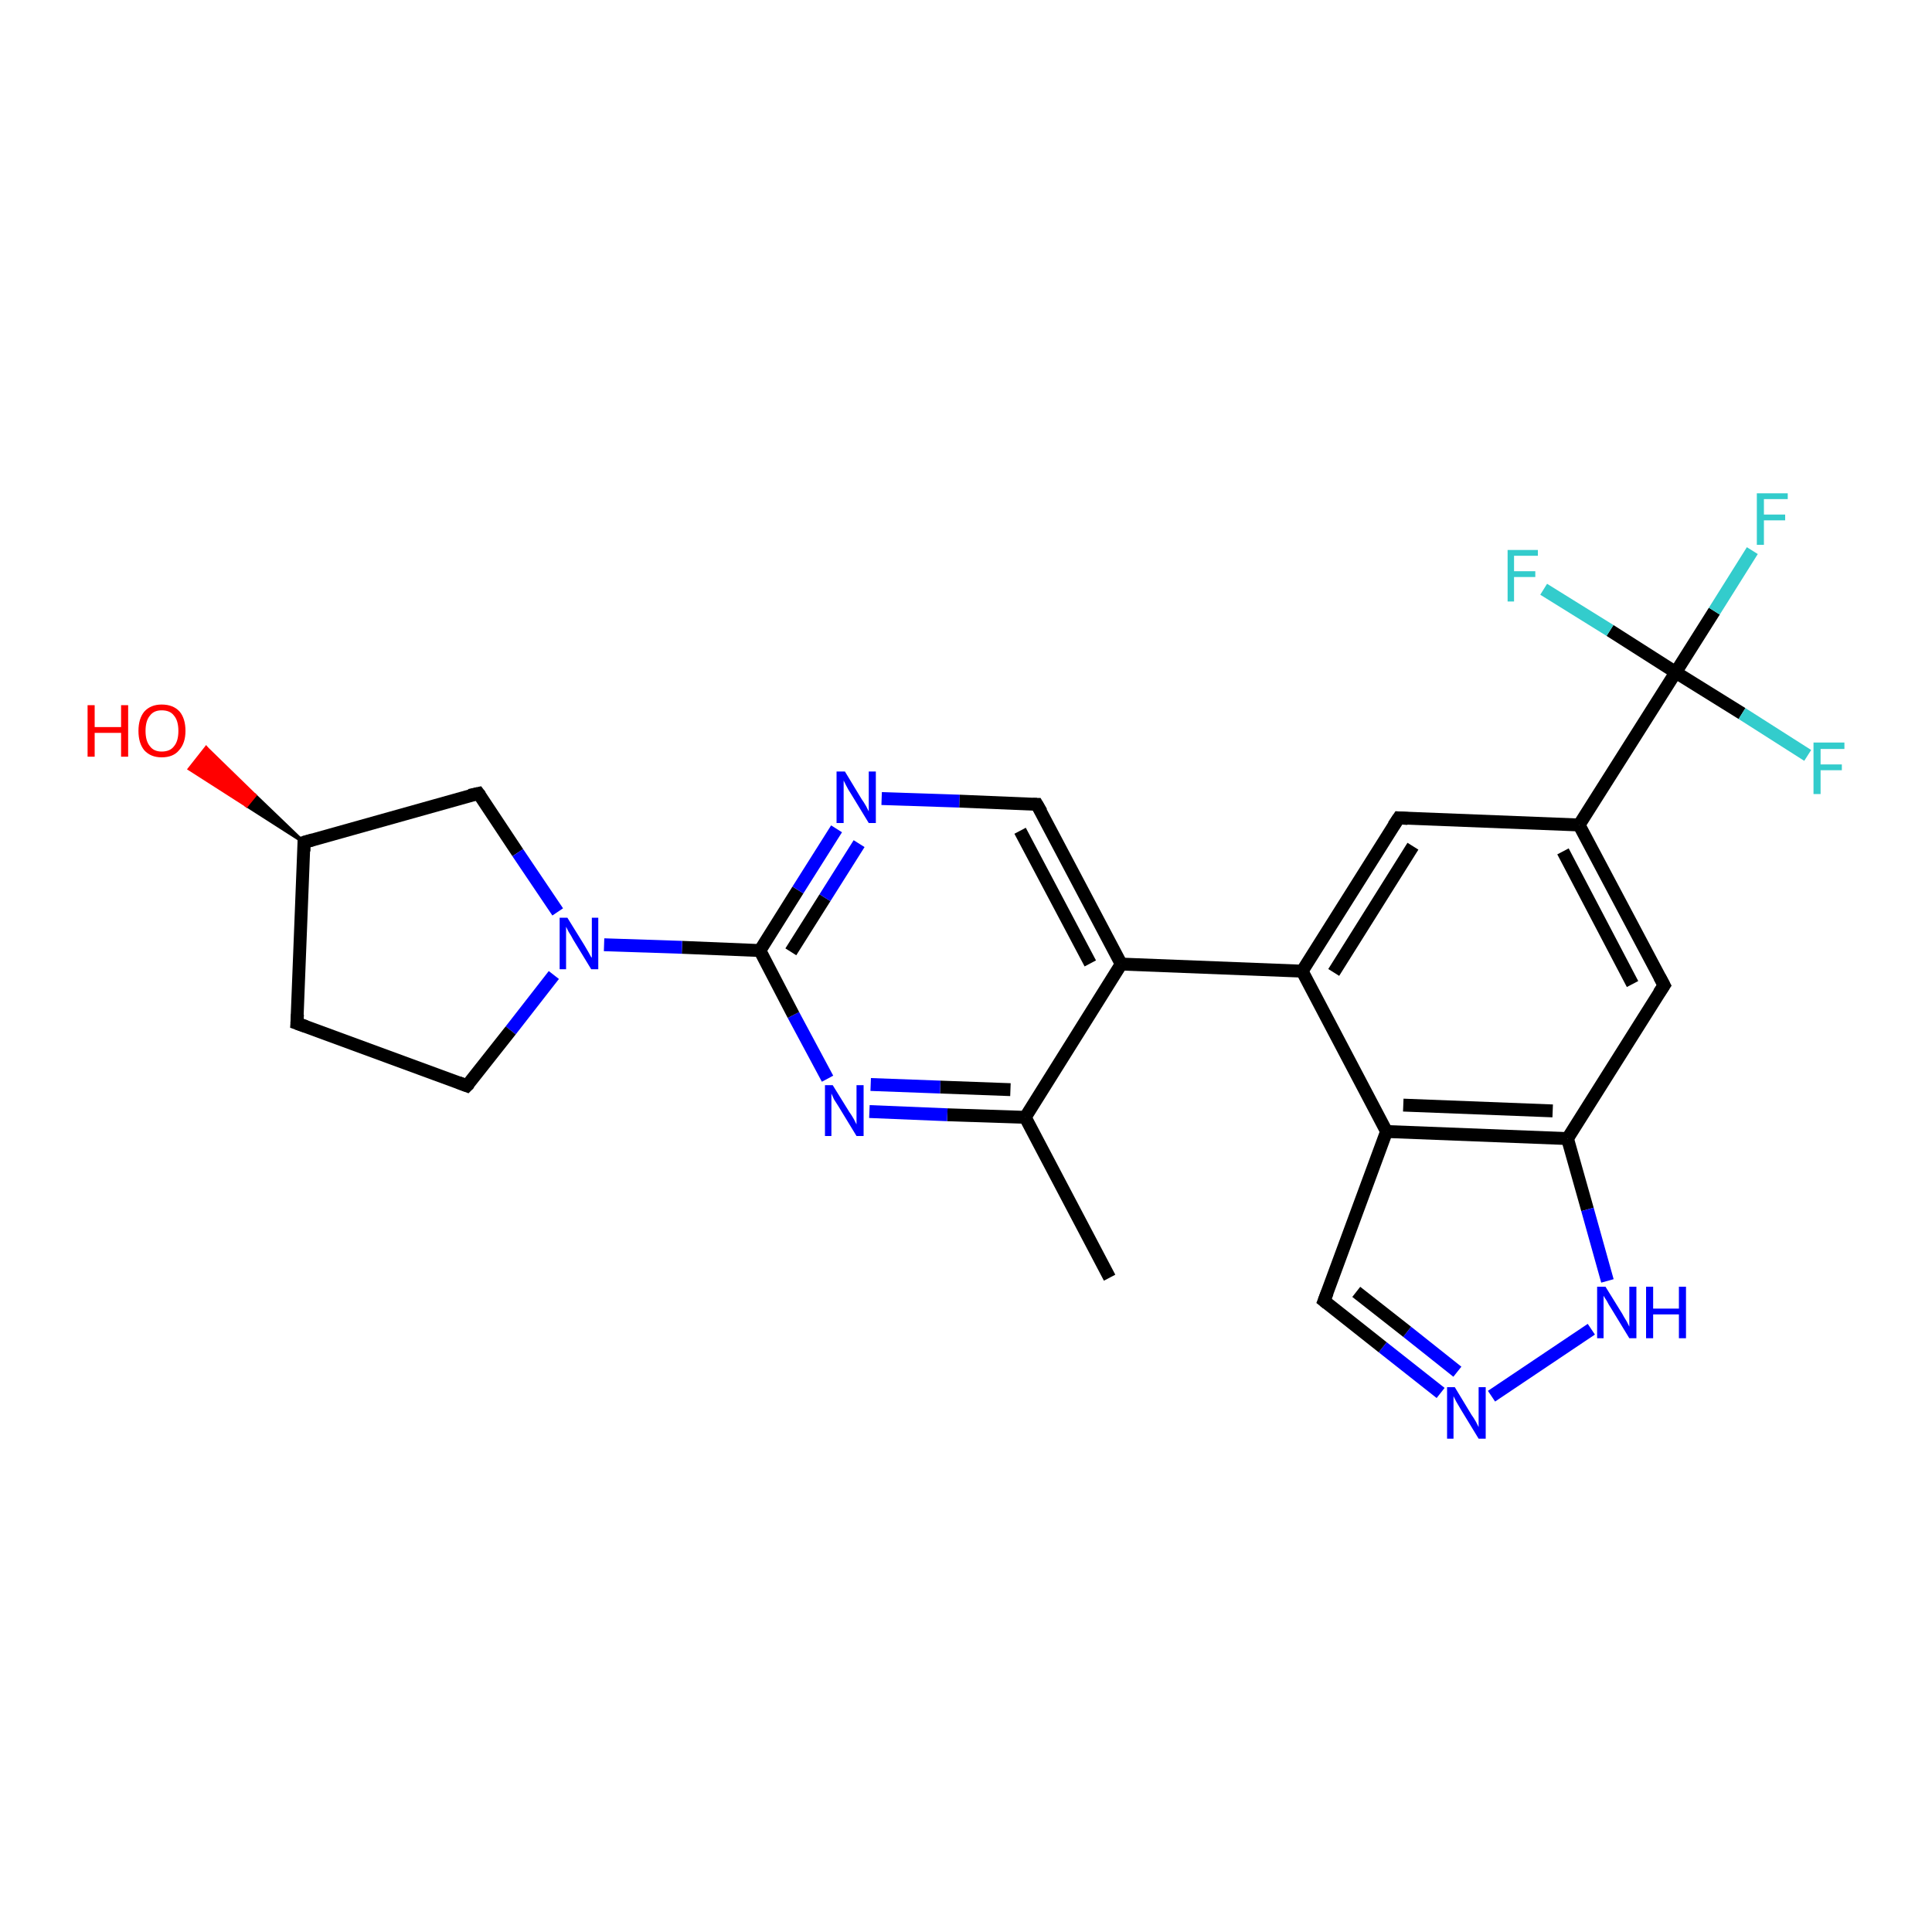 <?xml version='1.0' encoding='iso-8859-1'?>
<svg version='1.1' baseProfile='full'
              xmlns='http://www.w3.org/2000/svg'
                      xmlns:rdkit='http://www.rdkit.org/xml'
                      xmlns:xlink='http://www.w3.org/1999/xlink'
                  xml:space='preserve'
width='300px' height='300px' viewBox='0 0 300 300'>
<!-- END OF HEADER -->
<rect style='opacity:1.0;fill:#FFFFFF;stroke:none' width='300.0' height='300.0' x='0.0' y='0.0'> </rect>
<path class='bond-0 atom-0 atom-1' d='M 172.3,198.4 L 159.2,173.5' style='fill:none;fill-rule:evenodd;stroke:#000000;stroke-width:2.0px;stroke-linecap:butt;stroke-linejoin:miter;stroke-opacity:1' />
<path class='bond-1 atom-1 atom-2' d='M 159.2,173.5 L 147.1,173.1' style='fill:none;fill-rule:evenodd;stroke:#000000;stroke-width:2.0px;stroke-linecap:butt;stroke-linejoin:miter;stroke-opacity:1' />
<path class='bond-1 atom-1 atom-2' d='M 147.1,173.1 L 135.0,172.6' style='fill:none;fill-rule:evenodd;stroke:#0000FF;stroke-width:2.0px;stroke-linecap:butt;stroke-linejoin:miter;stroke-opacity:1' />
<path class='bond-1 atom-1 atom-2' d='M 156.9,169.2 L 146.0,168.8' style='fill:none;fill-rule:evenodd;stroke:#000000;stroke-width:2.0px;stroke-linecap:butt;stroke-linejoin:miter;stroke-opacity:1' />
<path class='bond-1 atom-1 atom-2' d='M 146.0,168.8 L 135.2,168.4' style='fill:none;fill-rule:evenodd;stroke:#0000FF;stroke-width:2.0px;stroke-linecap:butt;stroke-linejoin:miter;stroke-opacity:1' />
<path class='bond-2 atom-2 atom-3' d='M 128.5,167.5 L 123.2,157.6' style='fill:none;fill-rule:evenodd;stroke:#0000FF;stroke-width:2.0px;stroke-linecap:butt;stroke-linejoin:miter;stroke-opacity:1' />
<path class='bond-2 atom-2 atom-3' d='M 123.2,157.6 L 118.0,147.6' style='fill:none;fill-rule:evenodd;stroke:#000000;stroke-width:2.0px;stroke-linecap:butt;stroke-linejoin:miter;stroke-opacity:1' />
<path class='bond-3 atom-3 atom-4' d='M 118.0,147.6 L 123.9,138.2' style='fill:none;fill-rule:evenodd;stroke:#000000;stroke-width:2.0px;stroke-linecap:butt;stroke-linejoin:miter;stroke-opacity:1' />
<path class='bond-3 atom-3 atom-4' d='M 123.9,138.2 L 129.9,128.7' style='fill:none;fill-rule:evenodd;stroke:#0000FF;stroke-width:2.0px;stroke-linecap:butt;stroke-linejoin:miter;stroke-opacity:1' />
<path class='bond-3 atom-3 atom-4' d='M 122.8,147.8 L 128.1,139.4' style='fill:none;fill-rule:evenodd;stroke:#000000;stroke-width:2.0px;stroke-linecap:butt;stroke-linejoin:miter;stroke-opacity:1' />
<path class='bond-3 atom-3 atom-4' d='M 128.1,139.4 L 133.4,131.0' style='fill:none;fill-rule:evenodd;stroke:#0000FF;stroke-width:2.0px;stroke-linecap:butt;stroke-linejoin:miter;stroke-opacity:1' />
<path class='bond-4 atom-4 atom-5' d='M 136.9,124.0 L 149.0,124.4' style='fill:none;fill-rule:evenodd;stroke:#0000FF;stroke-width:2.0px;stroke-linecap:butt;stroke-linejoin:miter;stroke-opacity:1' />
<path class='bond-4 atom-4 atom-5' d='M 149.0,124.4 L 161.0,124.9' style='fill:none;fill-rule:evenodd;stroke:#000000;stroke-width:2.0px;stroke-linecap:butt;stroke-linejoin:miter;stroke-opacity:1' />
<path class='bond-5 atom-5 atom-6' d='M 161.0,124.9 L 174.1,149.7' style='fill:none;fill-rule:evenodd;stroke:#000000;stroke-width:2.0px;stroke-linecap:butt;stroke-linejoin:miter;stroke-opacity:1' />
<path class='bond-5 atom-5 atom-6' d='M 158.4,129.0 L 169.3,149.6' style='fill:none;fill-rule:evenodd;stroke:#000000;stroke-width:2.0px;stroke-linecap:butt;stroke-linejoin:miter;stroke-opacity:1' />
<path class='bond-6 atom-6 atom-7' d='M 174.1,149.7 L 202.2,150.8' style='fill:none;fill-rule:evenodd;stroke:#000000;stroke-width:2.0px;stroke-linecap:butt;stroke-linejoin:miter;stroke-opacity:1' />
<path class='bond-7 atom-7 atom-8' d='M 202.2,150.8 L 217.2,127.0' style='fill:none;fill-rule:evenodd;stroke:#000000;stroke-width:2.0px;stroke-linecap:butt;stroke-linejoin:miter;stroke-opacity:1' />
<path class='bond-7 atom-7 atom-8' d='M 207.1,151.0 L 219.4,131.4' style='fill:none;fill-rule:evenodd;stroke:#000000;stroke-width:2.0px;stroke-linecap:butt;stroke-linejoin:miter;stroke-opacity:1' />
<path class='bond-8 atom-8 atom-9' d='M 217.2,127.0 L 245.2,128.1' style='fill:none;fill-rule:evenodd;stroke:#000000;stroke-width:2.0px;stroke-linecap:butt;stroke-linejoin:miter;stroke-opacity:1' />
<path class='bond-9 atom-9 atom-10' d='M 245.2,128.1 L 258.4,153.0' style='fill:none;fill-rule:evenodd;stroke:#000000;stroke-width:2.0px;stroke-linecap:butt;stroke-linejoin:miter;stroke-opacity:1' />
<path class='bond-9 atom-9 atom-10' d='M 242.7,132.2 L 253.5,152.8' style='fill:none;fill-rule:evenodd;stroke:#000000;stroke-width:2.0px;stroke-linecap:butt;stroke-linejoin:miter;stroke-opacity:1' />
<path class='bond-10 atom-10 atom-11' d='M 258.4,153.0 L 243.4,176.8' style='fill:none;fill-rule:evenodd;stroke:#000000;stroke-width:2.0px;stroke-linecap:butt;stroke-linejoin:miter;stroke-opacity:1' />
<path class='bond-11 atom-11 atom-12' d='M 243.4,176.8 L 246.5,187.8' style='fill:none;fill-rule:evenodd;stroke:#000000;stroke-width:2.0px;stroke-linecap:butt;stroke-linejoin:miter;stroke-opacity:1' />
<path class='bond-11 atom-11 atom-12' d='M 246.5,187.8 L 249.6,198.9' style='fill:none;fill-rule:evenodd;stroke:#0000FF;stroke-width:2.0px;stroke-linecap:butt;stroke-linejoin:miter;stroke-opacity:1' />
<path class='bond-12 atom-12 atom-13' d='M 247.1,206.4 L 231.6,216.8' style='fill:none;fill-rule:evenodd;stroke:#0000FF;stroke-width:2.0px;stroke-linecap:butt;stroke-linejoin:miter;stroke-opacity:1' />
<path class='bond-13 atom-13 atom-14' d='M 223.7,216.3 L 214.7,209.2' style='fill:none;fill-rule:evenodd;stroke:#0000FF;stroke-width:2.0px;stroke-linecap:butt;stroke-linejoin:miter;stroke-opacity:1' />
<path class='bond-13 atom-13 atom-14' d='M 214.7,209.2 L 205.6,202.0' style='fill:none;fill-rule:evenodd;stroke:#000000;stroke-width:2.0px;stroke-linecap:butt;stroke-linejoin:miter;stroke-opacity:1' />
<path class='bond-13 atom-13 atom-14' d='M 226.3,213.0 L 218.5,206.8' style='fill:none;fill-rule:evenodd;stroke:#0000FF;stroke-width:2.0px;stroke-linecap:butt;stroke-linejoin:miter;stroke-opacity:1' />
<path class='bond-13 atom-13 atom-14' d='M 218.5,206.8 L 210.6,200.6' style='fill:none;fill-rule:evenodd;stroke:#000000;stroke-width:2.0px;stroke-linecap:butt;stroke-linejoin:miter;stroke-opacity:1' />
<path class='bond-14 atom-14 atom-15' d='M 205.6,202.0 L 215.3,175.7' style='fill:none;fill-rule:evenodd;stroke:#000000;stroke-width:2.0px;stroke-linecap:butt;stroke-linejoin:miter;stroke-opacity:1' />
<path class='bond-15 atom-9 atom-16' d='M 245.2,128.1 L 260.2,104.4' style='fill:none;fill-rule:evenodd;stroke:#000000;stroke-width:2.0px;stroke-linecap:butt;stroke-linejoin:miter;stroke-opacity:1' />
<path class='bond-16 atom-16 atom-17' d='M 260.2,104.4 L 266.2,94.9' style='fill:none;fill-rule:evenodd;stroke:#000000;stroke-width:2.0px;stroke-linecap:butt;stroke-linejoin:miter;stroke-opacity:1' />
<path class='bond-16 atom-16 atom-17' d='M 266.2,94.9 L 272.1,85.5' style='fill:none;fill-rule:evenodd;stroke:#33CCCC;stroke-width:2.0px;stroke-linecap:butt;stroke-linejoin:miter;stroke-opacity:1' />
<path class='bond-17 atom-16 atom-18' d='M 260.2,104.4 L 270.5,110.8' style='fill:none;fill-rule:evenodd;stroke:#000000;stroke-width:2.0px;stroke-linecap:butt;stroke-linejoin:miter;stroke-opacity:1' />
<path class='bond-17 atom-16 atom-18' d='M 270.5,110.8 L 280.7,117.3' style='fill:none;fill-rule:evenodd;stroke:#33CCCC;stroke-width:2.0px;stroke-linecap:butt;stroke-linejoin:miter;stroke-opacity:1' />
<path class='bond-18 atom-16 atom-19' d='M 260.2,104.4 L 250.0,97.9' style='fill:none;fill-rule:evenodd;stroke:#000000;stroke-width:2.0px;stroke-linecap:butt;stroke-linejoin:miter;stroke-opacity:1' />
<path class='bond-18 atom-16 atom-19' d='M 250.0,97.9 L 239.7,91.5' style='fill:none;fill-rule:evenodd;stroke:#33CCCC;stroke-width:2.0px;stroke-linecap:butt;stroke-linejoin:miter;stroke-opacity:1' />
<path class='bond-19 atom-3 atom-20' d='M 118.0,147.6 L 105.9,147.1' style='fill:none;fill-rule:evenodd;stroke:#000000;stroke-width:2.0px;stroke-linecap:butt;stroke-linejoin:miter;stroke-opacity:1' />
<path class='bond-19 atom-3 atom-20' d='M 105.9,147.1 L 93.8,146.7' style='fill:none;fill-rule:evenodd;stroke:#0000FF;stroke-width:2.0px;stroke-linecap:butt;stroke-linejoin:miter;stroke-opacity:1' />
<path class='bond-20 atom-20 atom-21' d='M 86.0,151.4 L 79.3,160.0' style='fill:none;fill-rule:evenodd;stroke:#0000FF;stroke-width:2.0px;stroke-linecap:butt;stroke-linejoin:miter;stroke-opacity:1' />
<path class='bond-20 atom-20 atom-21' d='M 79.3,160.0 L 72.5,168.6' style='fill:none;fill-rule:evenodd;stroke:#000000;stroke-width:2.0px;stroke-linecap:butt;stroke-linejoin:miter;stroke-opacity:1' />
<path class='bond-21 atom-21 atom-22' d='M 72.5,168.6 L 46.1,158.9' style='fill:none;fill-rule:evenodd;stroke:#000000;stroke-width:2.0px;stroke-linecap:butt;stroke-linejoin:miter;stroke-opacity:1' />
<path class='bond-22 atom-22 atom-23' d='M 46.1,158.9 L 47.2,130.8' style='fill:none;fill-rule:evenodd;stroke:#000000;stroke-width:2.0px;stroke-linecap:butt;stroke-linejoin:miter;stroke-opacity:1' />
<path class='bond-23 atom-23 atom-24' d='M 47.2,130.8 L 38.3,125.1 L 39.6,123.5 Z' style='fill:#000000;fill-rule:evenodd;fill-opacity:1;stroke:#000000;stroke-width:0.5px;stroke-linecap:butt;stroke-linejoin:miter;stroke-opacity:1;' />
<path class='bond-23 atom-23 atom-24' d='M 38.3,125.1 L 32.0,116.1 L 29.4,119.4 Z' style='fill:#FF0000;fill-rule:evenodd;fill-opacity:1;stroke:#FF0000;stroke-width:0.5px;stroke-linecap:butt;stroke-linejoin:miter;stroke-opacity:1;' />
<path class='bond-23 atom-23 atom-24' d='M 38.3,125.1 L 39.6,123.5 L 32.0,116.1 Z' style='fill:#FF0000;fill-rule:evenodd;fill-opacity:1;stroke:#FF0000;stroke-width:0.5px;stroke-linecap:butt;stroke-linejoin:miter;stroke-opacity:1;' />
<path class='bond-24 atom-23 atom-25' d='M 47.2,130.8 L 74.3,123.2' style='fill:none;fill-rule:evenodd;stroke:#000000;stroke-width:2.0px;stroke-linecap:butt;stroke-linejoin:miter;stroke-opacity:1' />
<path class='bond-25 atom-6 atom-1' d='M 174.1,149.7 L 159.2,173.5' style='fill:none;fill-rule:evenodd;stroke:#000000;stroke-width:2.0px;stroke-linecap:butt;stroke-linejoin:miter;stroke-opacity:1' />
<path class='bond-26 atom-15 atom-7' d='M 215.3,175.7 L 202.2,150.8' style='fill:none;fill-rule:evenodd;stroke:#000000;stroke-width:2.0px;stroke-linecap:butt;stroke-linejoin:miter;stroke-opacity:1' />
<path class='bond-27 atom-25 atom-20' d='M 74.3,123.2 L 80.4,132.4' style='fill:none;fill-rule:evenodd;stroke:#000000;stroke-width:2.0px;stroke-linecap:butt;stroke-linejoin:miter;stroke-opacity:1' />
<path class='bond-27 atom-25 atom-20' d='M 80.4,132.4 L 86.6,141.6' style='fill:none;fill-rule:evenodd;stroke:#0000FF;stroke-width:2.0px;stroke-linecap:butt;stroke-linejoin:miter;stroke-opacity:1' />
<path class='bond-28 atom-15 atom-11' d='M 215.3,175.7 L 243.4,176.8' style='fill:none;fill-rule:evenodd;stroke:#000000;stroke-width:2.0px;stroke-linecap:butt;stroke-linejoin:miter;stroke-opacity:1' />
<path class='bond-28 atom-15 atom-11' d='M 217.9,171.6 L 241.1,172.5' style='fill:none;fill-rule:evenodd;stroke:#000000;stroke-width:2.0px;stroke-linecap:butt;stroke-linejoin:miter;stroke-opacity:1' />
<path d='M 160.4,124.9 L 161.0,124.9 L 161.7,126.1' style='fill:none;stroke:#000000;stroke-width:2.0px;stroke-linecap:butt;stroke-linejoin:miter;stroke-opacity:1;' />
<path d='M 216.4,128.2 L 217.2,127.0 L 218.6,127.1' style='fill:none;stroke:#000000;stroke-width:2.0px;stroke-linecap:butt;stroke-linejoin:miter;stroke-opacity:1;' />
<path d='M 257.7,151.7 L 258.4,153.0 L 257.6,154.2' style='fill:none;stroke:#000000;stroke-width:2.0px;stroke-linecap:butt;stroke-linejoin:miter;stroke-opacity:1;' />
<path d='M 206.1,202.4 L 205.6,202.0 L 206.1,200.7' style='fill:none;stroke:#000000;stroke-width:2.0px;stroke-linecap:butt;stroke-linejoin:miter;stroke-opacity:1;' />
<path d='M 72.9,168.2 L 72.5,168.6 L 71.2,168.1' style='fill:none;stroke:#000000;stroke-width:2.0px;stroke-linecap:butt;stroke-linejoin:miter;stroke-opacity:1;' />
<path d='M 47.5,159.4 L 46.1,158.9 L 46.2,157.5' style='fill:none;stroke:#000000;stroke-width:2.0px;stroke-linecap:butt;stroke-linejoin:miter;stroke-opacity:1;' />
<path d='M 47.2,132.2 L 47.2,130.8 L 48.6,130.4' style='fill:none;stroke:#000000;stroke-width:2.0px;stroke-linecap:butt;stroke-linejoin:miter;stroke-opacity:1;' />
<path d='M 72.9,123.5 L 74.3,123.2 L 74.6,123.6' style='fill:none;stroke:#000000;stroke-width:2.0px;stroke-linecap:butt;stroke-linejoin:miter;stroke-opacity:1;' />
<path class='atom-2' d='M 129.3 168.5
L 131.9 172.7
Q 132.2 173.1, 132.6 173.8
Q 133.0 174.6, 133.0 174.6
L 133.0 168.5
L 134.1 168.5
L 134.1 176.4
L 133.0 176.4
L 130.2 171.8
Q 129.9 171.3, 129.5 170.7
Q 129.2 170.0, 129.1 169.8
L 129.1 176.4
L 128.1 176.4
L 128.1 168.5
L 129.3 168.5
' fill='#0000FF'/>
<path class='atom-4' d='M 131.2 119.8
L 133.8 124.1
Q 134.1 124.5, 134.5 125.2
Q 134.9 126.0, 134.9 126.0
L 134.9 119.8
L 136.0 119.8
L 136.0 127.8
L 134.9 127.8
L 132.1 123.2
Q 131.7 122.6, 131.4 122.0
Q 131.1 121.4, 131.0 121.2
L 131.0 127.8
L 129.9 127.8
L 129.9 119.8
L 131.2 119.8
' fill='#0000FF'/>
<path class='atom-12' d='M 249.3 199.8
L 251.9 204.0
Q 252.1 204.4, 252.6 205.2
Q 253.0 206.0, 253.0 206.0
L 253.0 199.8
L 254.1 199.8
L 254.1 207.8
L 253.0 207.8
L 250.2 203.2
Q 249.8 202.6, 249.5 202.0
Q 249.1 201.4, 249.0 201.2
L 249.0 207.8
L 248.0 207.8
L 248.0 199.8
L 249.3 199.8
' fill='#0000FF'/>
<path class='atom-12' d='M 255.6 199.8
L 256.7 199.8
L 256.7 203.2
L 260.7 203.2
L 260.7 199.8
L 261.8 199.8
L 261.8 207.8
L 260.7 207.8
L 260.7 204.1
L 256.7 204.1
L 256.7 207.8
L 255.6 207.8
L 255.6 199.8
' fill='#0000FF'/>
<path class='atom-13' d='M 225.9 215.4
L 228.5 219.7
Q 228.8 220.1, 229.2 220.8
Q 229.6 221.6, 229.6 221.6
L 229.6 215.4
L 230.7 215.4
L 230.7 223.4
L 229.6 223.4
L 226.8 218.8
Q 226.5 218.3, 226.1 217.6
Q 225.8 217.0, 225.7 216.8
L 225.7 223.4
L 224.7 223.4
L 224.7 215.4
L 225.9 215.4
' fill='#0000FF'/>
<path class='atom-17' d='M 272.8 76.6
L 277.6 76.6
L 277.6 77.5
L 273.9 77.5
L 273.9 79.9
L 277.2 79.9
L 277.2 80.8
L 273.9 80.8
L 273.9 84.6
L 272.8 84.6
L 272.8 76.6
' fill='#33CCCC'/>
<path class='atom-18' d='M 281.6 115.3
L 286.4 115.3
L 286.4 116.3
L 282.7 116.3
L 282.7 118.7
L 286.0 118.7
L 286.0 119.6
L 282.7 119.6
L 282.7 123.3
L 281.6 123.3
L 281.6 115.3
' fill='#33CCCC'/>
<path class='atom-19' d='M 234.1 85.4
L 238.8 85.4
L 238.8 86.3
L 235.1 86.3
L 235.1 88.7
L 238.4 88.7
L 238.4 89.6
L 235.1 89.6
L 235.1 93.4
L 234.1 93.4
L 234.1 85.4
' fill='#33CCCC'/>
<path class='atom-20' d='M 88.1 142.5
L 90.7 146.7
Q 91.0 147.2, 91.4 147.9
Q 91.8 148.7, 91.9 148.7
L 91.9 142.5
L 92.9 142.5
L 92.9 150.5
L 91.8 150.5
L 89.0 145.9
Q 88.7 145.3, 88.3 144.7
Q 88.0 144.1, 87.9 143.9
L 87.9 150.5
L 86.9 150.5
L 86.9 142.5
L 88.1 142.5
' fill='#0000FF'/>
<path class='atom-24' d='M 13.6 109.5
L 14.7 109.5
L 14.7 112.9
L 18.8 112.9
L 18.8 109.5
L 19.9 109.5
L 19.9 117.5
L 18.8 117.5
L 18.8 113.8
L 14.7 113.8
L 14.7 117.5
L 13.6 117.5
L 13.6 109.5
' fill='#FF0000'/>
<path class='atom-24' d='M 21.5 113.5
Q 21.5 111.6, 22.4 110.5
Q 23.4 109.4, 25.1 109.4
Q 26.9 109.4, 27.9 110.5
Q 28.8 111.6, 28.8 113.5
Q 28.8 115.4, 27.8 116.5
Q 26.9 117.6, 25.1 117.6
Q 23.4 117.6, 22.4 116.5
Q 21.5 115.4, 21.5 113.5
M 25.1 116.7
Q 26.4 116.7, 27.0 115.9
Q 27.7 115.1, 27.7 113.5
Q 27.7 111.9, 27.0 111.1
Q 26.4 110.3, 25.1 110.3
Q 23.9 110.3, 23.3 111.1
Q 22.6 111.9, 22.6 113.5
Q 22.6 115.1, 23.3 115.9
Q 23.9 116.7, 25.1 116.7
' fill='#FF0000'/>
</svg>
